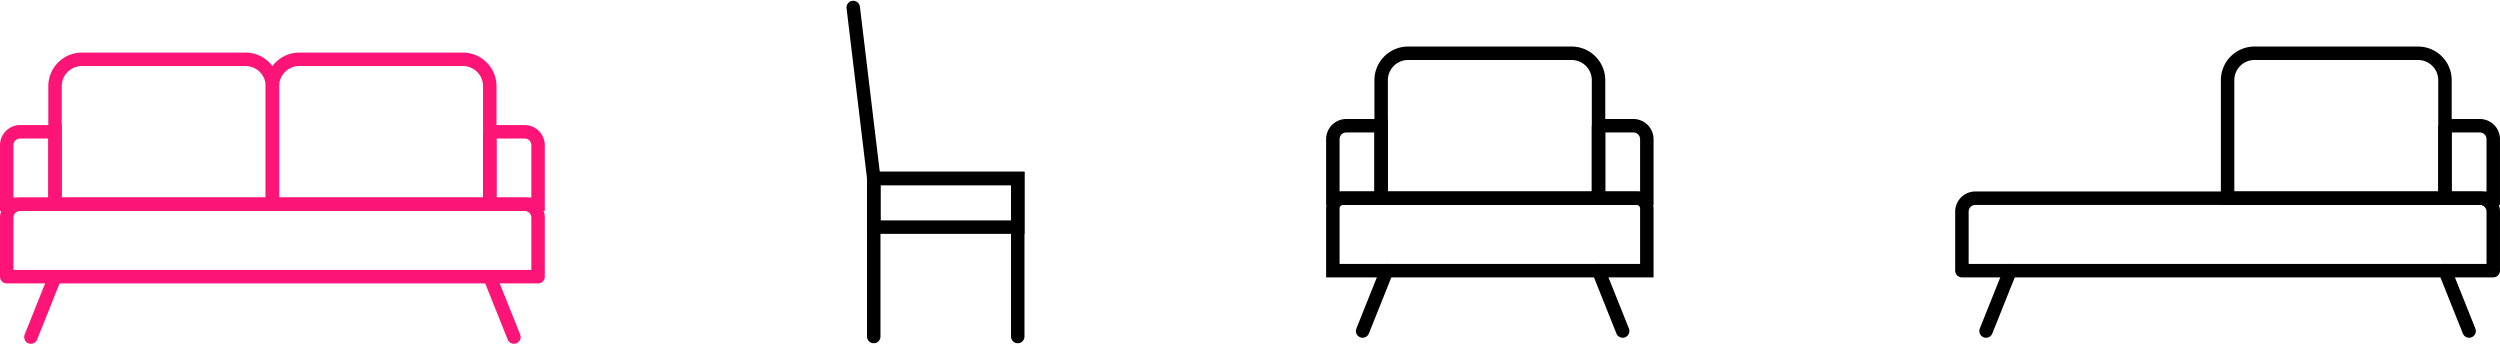 <svg height="25.695" viewBox="0 0 185.76 25.695" width="185.76" xmlns="http://www.w3.org/2000/svg"><g fill="none"><path d="m1 0h37.481a1 1 0 0 1 1 1v4.384a0 0 0 0 1 0 0h-39.481a0 0 0 0 1 0 0v-4.384a1 1 0 0 1 1-1z" stroke="#fc1477" stroke-linecap="round" stroke-linejoin="round" transform="translate(.5 15.175)"/><path d="m-111.545 645.36-1.795-4.487" stroke="#fc1477" stroke-linecap="round" stroke-linejoin="round" transform="translate(149.732 -620.315)"/><path d="m-132.34 645.36 1.795-4.487" stroke="#fc1477" stroke-linecap="round" stroke-linejoin="round" transform="translate(134.635 -620.315)"/><path d="m2 0h12.152a2 2 0 0 1 2 2v8.768a0 0 0 0 1 0 0h-16.152a0 0 0 0 1 0 0v-8.768a2 2 0 0 1 2-2z" stroke="#fc1477" stroke-miterlimit="10" transform="translate(4.089 4.407)"/><path d="m2 0h12.152a2 2 0 0 1 2 2v8.768a0 0 0 0 1 0 0h-16.152a0 0 0 0 1 0 0v-8.768a2 2 0 0 1 2-2z" stroke="#fc1477" stroke-miterlimit="10" transform="translate(20.241 4.407)"/><path d="m0 0h2.589a1 1 0 0 1 1 1v4.384a0 0 0 0 1 0 0h-3.589a0 0 0 0 1 0 0v-5.384a0 0 0 0 1 0 0z" stroke="#fc1477" stroke-miterlimit="10" transform="translate(36.392 9.791)"/><path d="m1 0h2.589a0 0 0 0 1 0 0v5.384a0 0 0 0 1 0 0h-3.589a0 0 0 0 1 0 0v-4.384a1 1 0 0 1 1-1z" stroke="#fc1477" stroke-miterlimit="10" transform="translate(.5 9.791)"/><g stroke="#000"><path d="m.769 0h21.792a.769.769 0 0 1 .769.769v4.615a0 0 0 0 1 0 0h-23.33a0 0 0 0 1 0 0v-4.615a.769.769 0 0 1 .769-.769z" stroke-miterlimit="10" transform="translate(99.036 14.726)"/><path d="m-65.639 645.11-1.795-4.487" stroke-linecap="round" stroke-linejoin="round" transform="translate(186.21 -620.514)"/><path d="m-77.2 645.11 1.795-4.487" stroke-linecap="round" stroke-linejoin="round" transform="translate(178.449 -620.514)"/><path d="m2 0h12.152a2 2 0 0 1 2 2v8.768a0 0 0 0 1 0 0h-16.152a0 0 0 0 1 0 0v-8.768a2 2 0 0 1 2-2z" stroke-miterlimit="10" transform="translate(102.625 3.958)"/><path d="m0 0h2.589a1 1 0 0 1 1 1v4.384a0 0 0 0 1 0 0h-3.589a0 0 0 0 1 0 0v-5.384a0 0 0 0 1 0 0z" stroke-miterlimit="10" transform="translate(118.777 9.342)"/><path d="m1 0h2.589a0 0 0 0 1 0 0v5.384a0 0 0 0 1 0 0h-3.589a0 0 0 0 1 0 0v-4.384a1 1 0 0 1 1-1z" stroke-miterlimit="10" transform="translate(99.036 9.342)"/><path d="m1 0h37.481a1 1 0 0 1 1 1v4.384a0 0 0 0 1 0 0h-39.481a0 0 0 0 1 0 0v-4.384a1 1 0 0 1 1-1z" stroke-linecap="round" stroke-linejoin="round" transform="translate(145.778 14.726)"/><path d="m-30.593 645.11-1.795-4.487" stroke-linecap="round" stroke-linejoin="round" transform="translate(214.058 -620.514)"/><path d="m-51.388 645.11 1.795-4.487" stroke-linecap="round" stroke-linejoin="round" transform="translate(198.96 -620.514)"/><path d="m2 0h12.152a2 2 0 0 1 2 2v8.768a0 0 0 0 1 0 0h-16.152a0 0 0 0 1 0 0v-8.768a2 2 0 0 1 2-2z" stroke-miterlimit="10" transform="translate(165.519 3.958)"/><path d="m0 0h2.589a1 1 0 0 1 1 1v4.384a0 0 0 0 1 0 0h-3.589a0 0 0 0 1 0 0v-5.384a0 0 0 0 1 0 0z" stroke-miterlimit="10" transform="translate(181.67 9.342)"/><path d="m63.399.556 1.528 12.707" stroke-linecap="round" stroke-miterlimit="10"/><path d="m-86.744 648.55v-11.742h-10.7v11.742" stroke-linecap="round" stroke-miterlimit="10" transform="translate(162.367 -623.545)"/><path d="m64.927 13.263h10.696v3.614h-10.696z" stroke-linecap="round" stroke-miterlimit="10"/></g></g></svg>